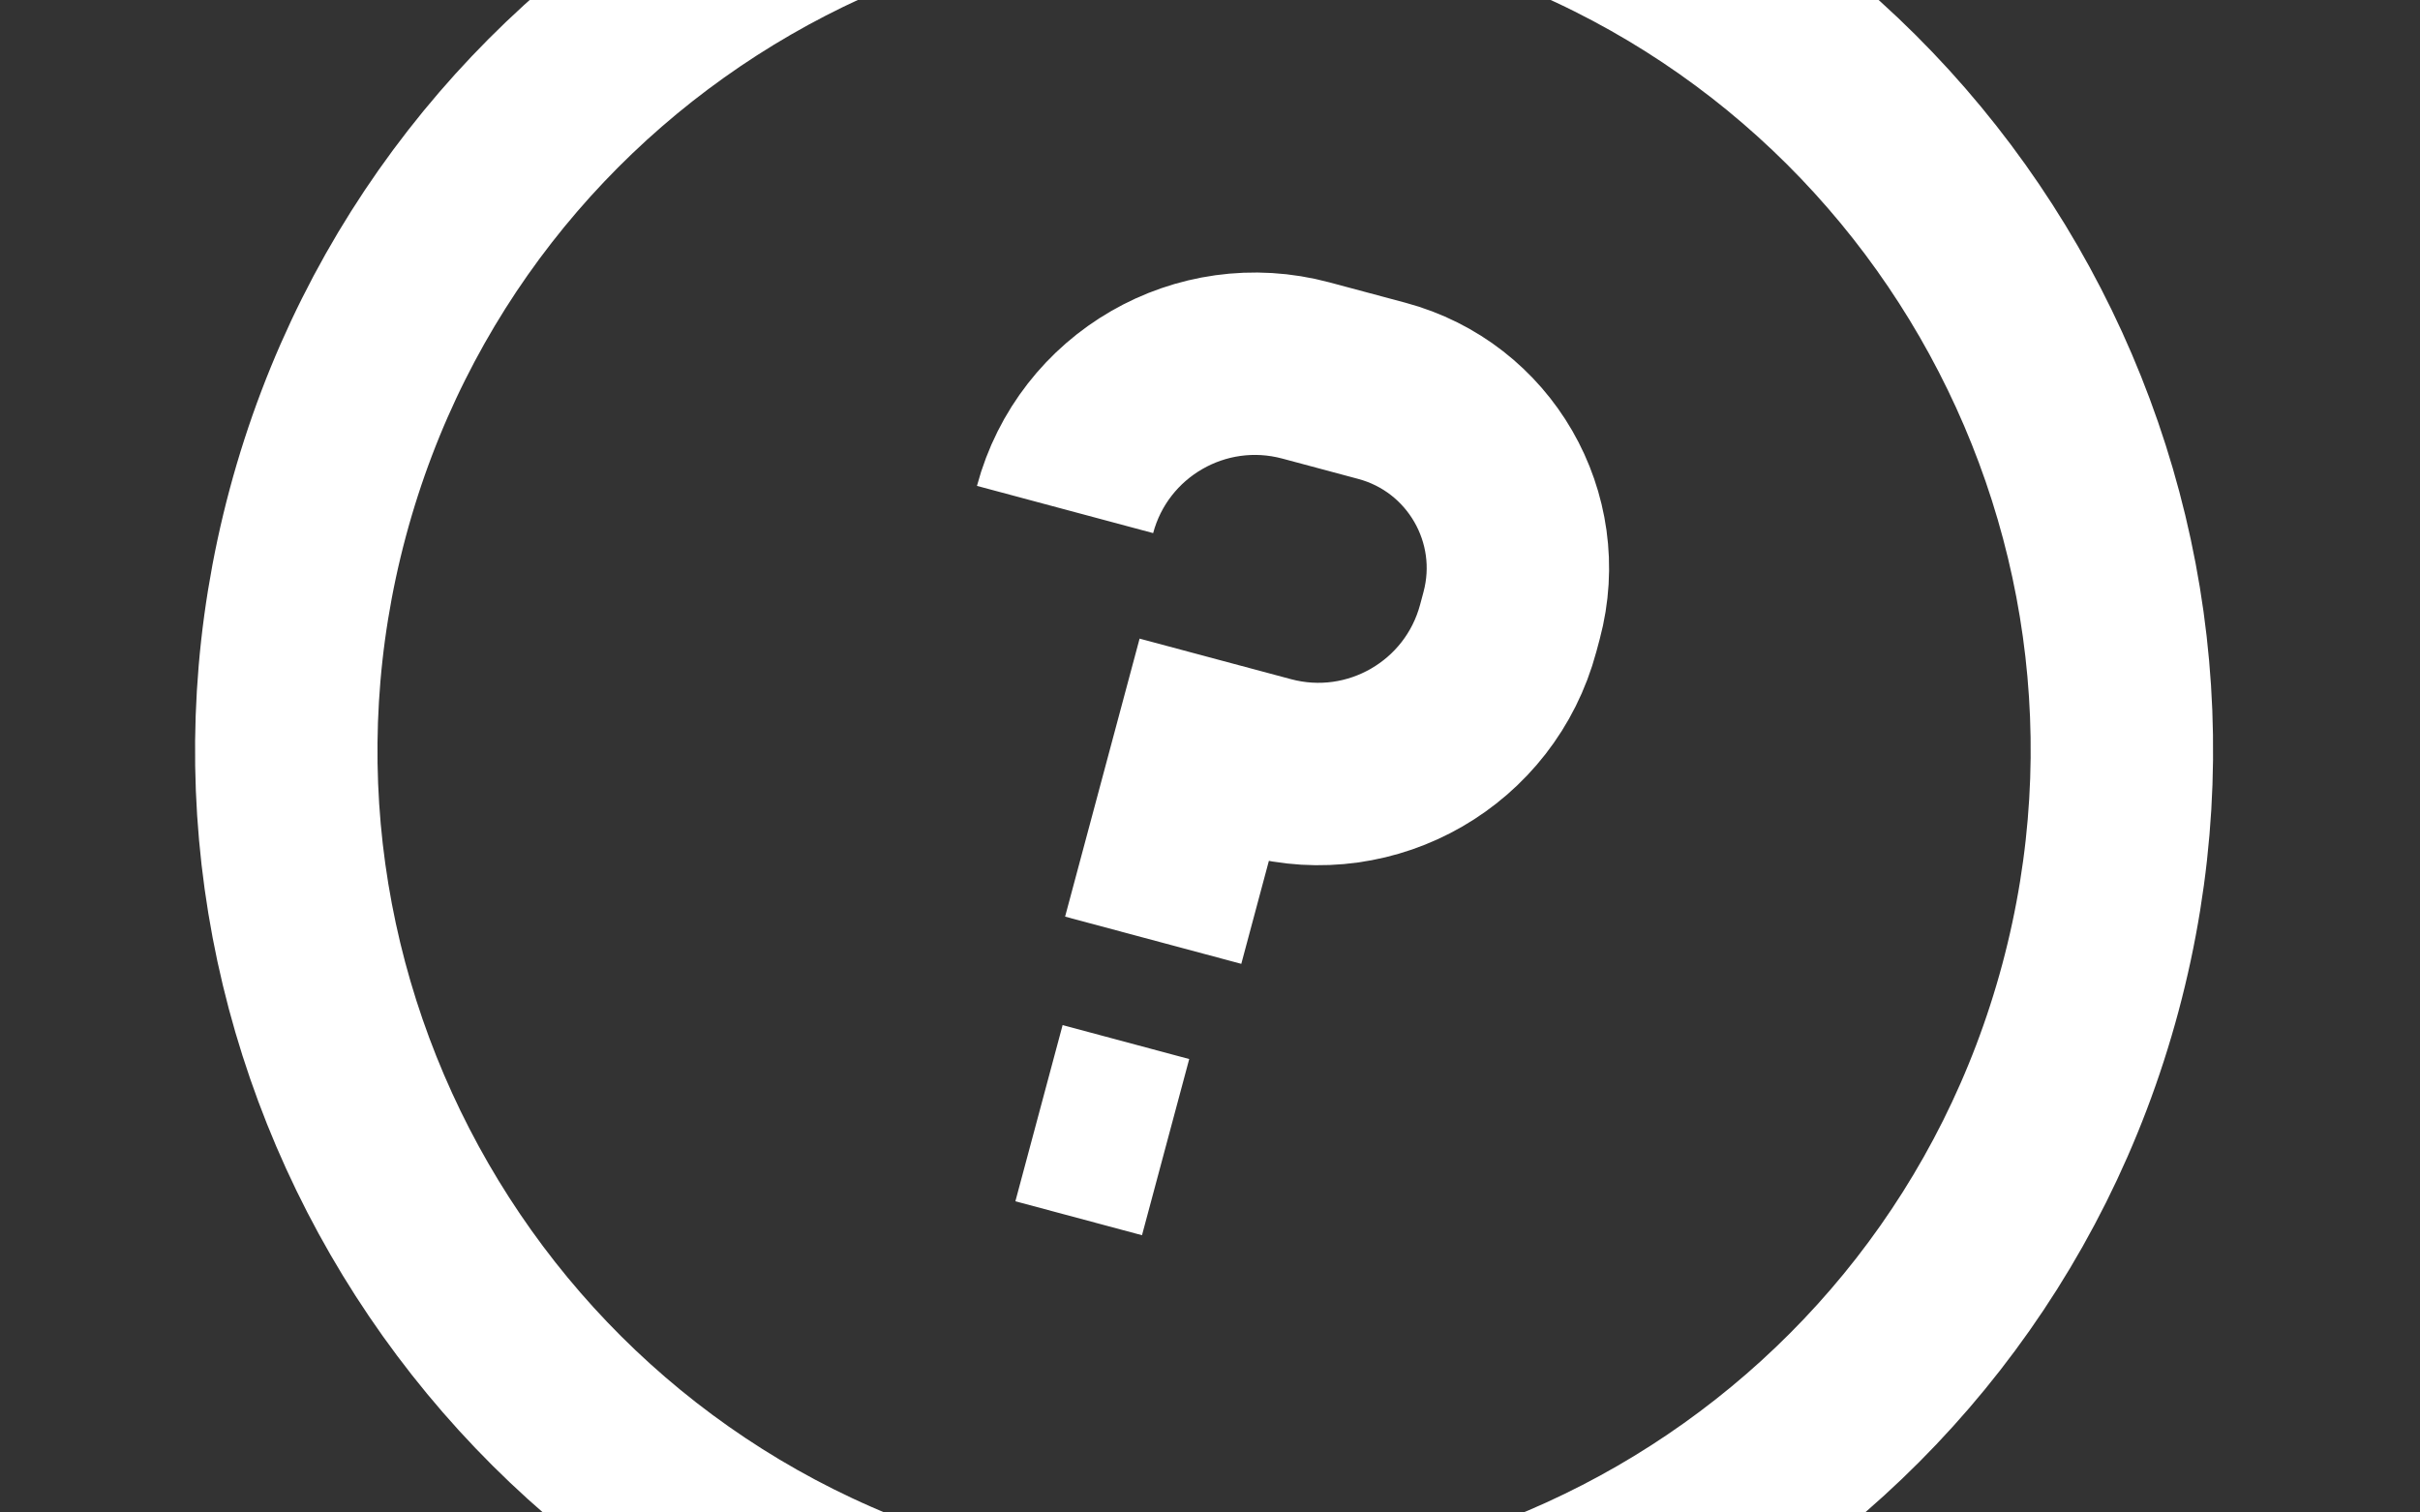 <svg width="160" height="100" viewBox="0 0 160 100" fill="none" xmlns="http://www.w3.org/2000/svg">
<rect x="0" y="0" width="160" height="100" fill="#333333" stroke="none"/>
<path d="M76.244 62.165L79.609 49.608L83.794 50.729C90.73 52.588 97.858 48.472 99.716 41.537L99.94 40.7C101.675 34.227 97.834 27.574 91.361 25.84L86.338 24.494C79.403 22.636 72.275 26.751 70.416 33.686M68.694 73.6L77.065 75.844M63.907 108.207C31.543 99.535 12.337 66.27 21.009 33.906C29.681 1.543 62.947 -17.663 95.31 -8.992C127.674 -0.32 146.88 32.946 138.208 65.309C129.536 97.673 96.271 116.879 63.907 108.207Z" stroke="white" stroke-width="12.06"/>
</svg>
